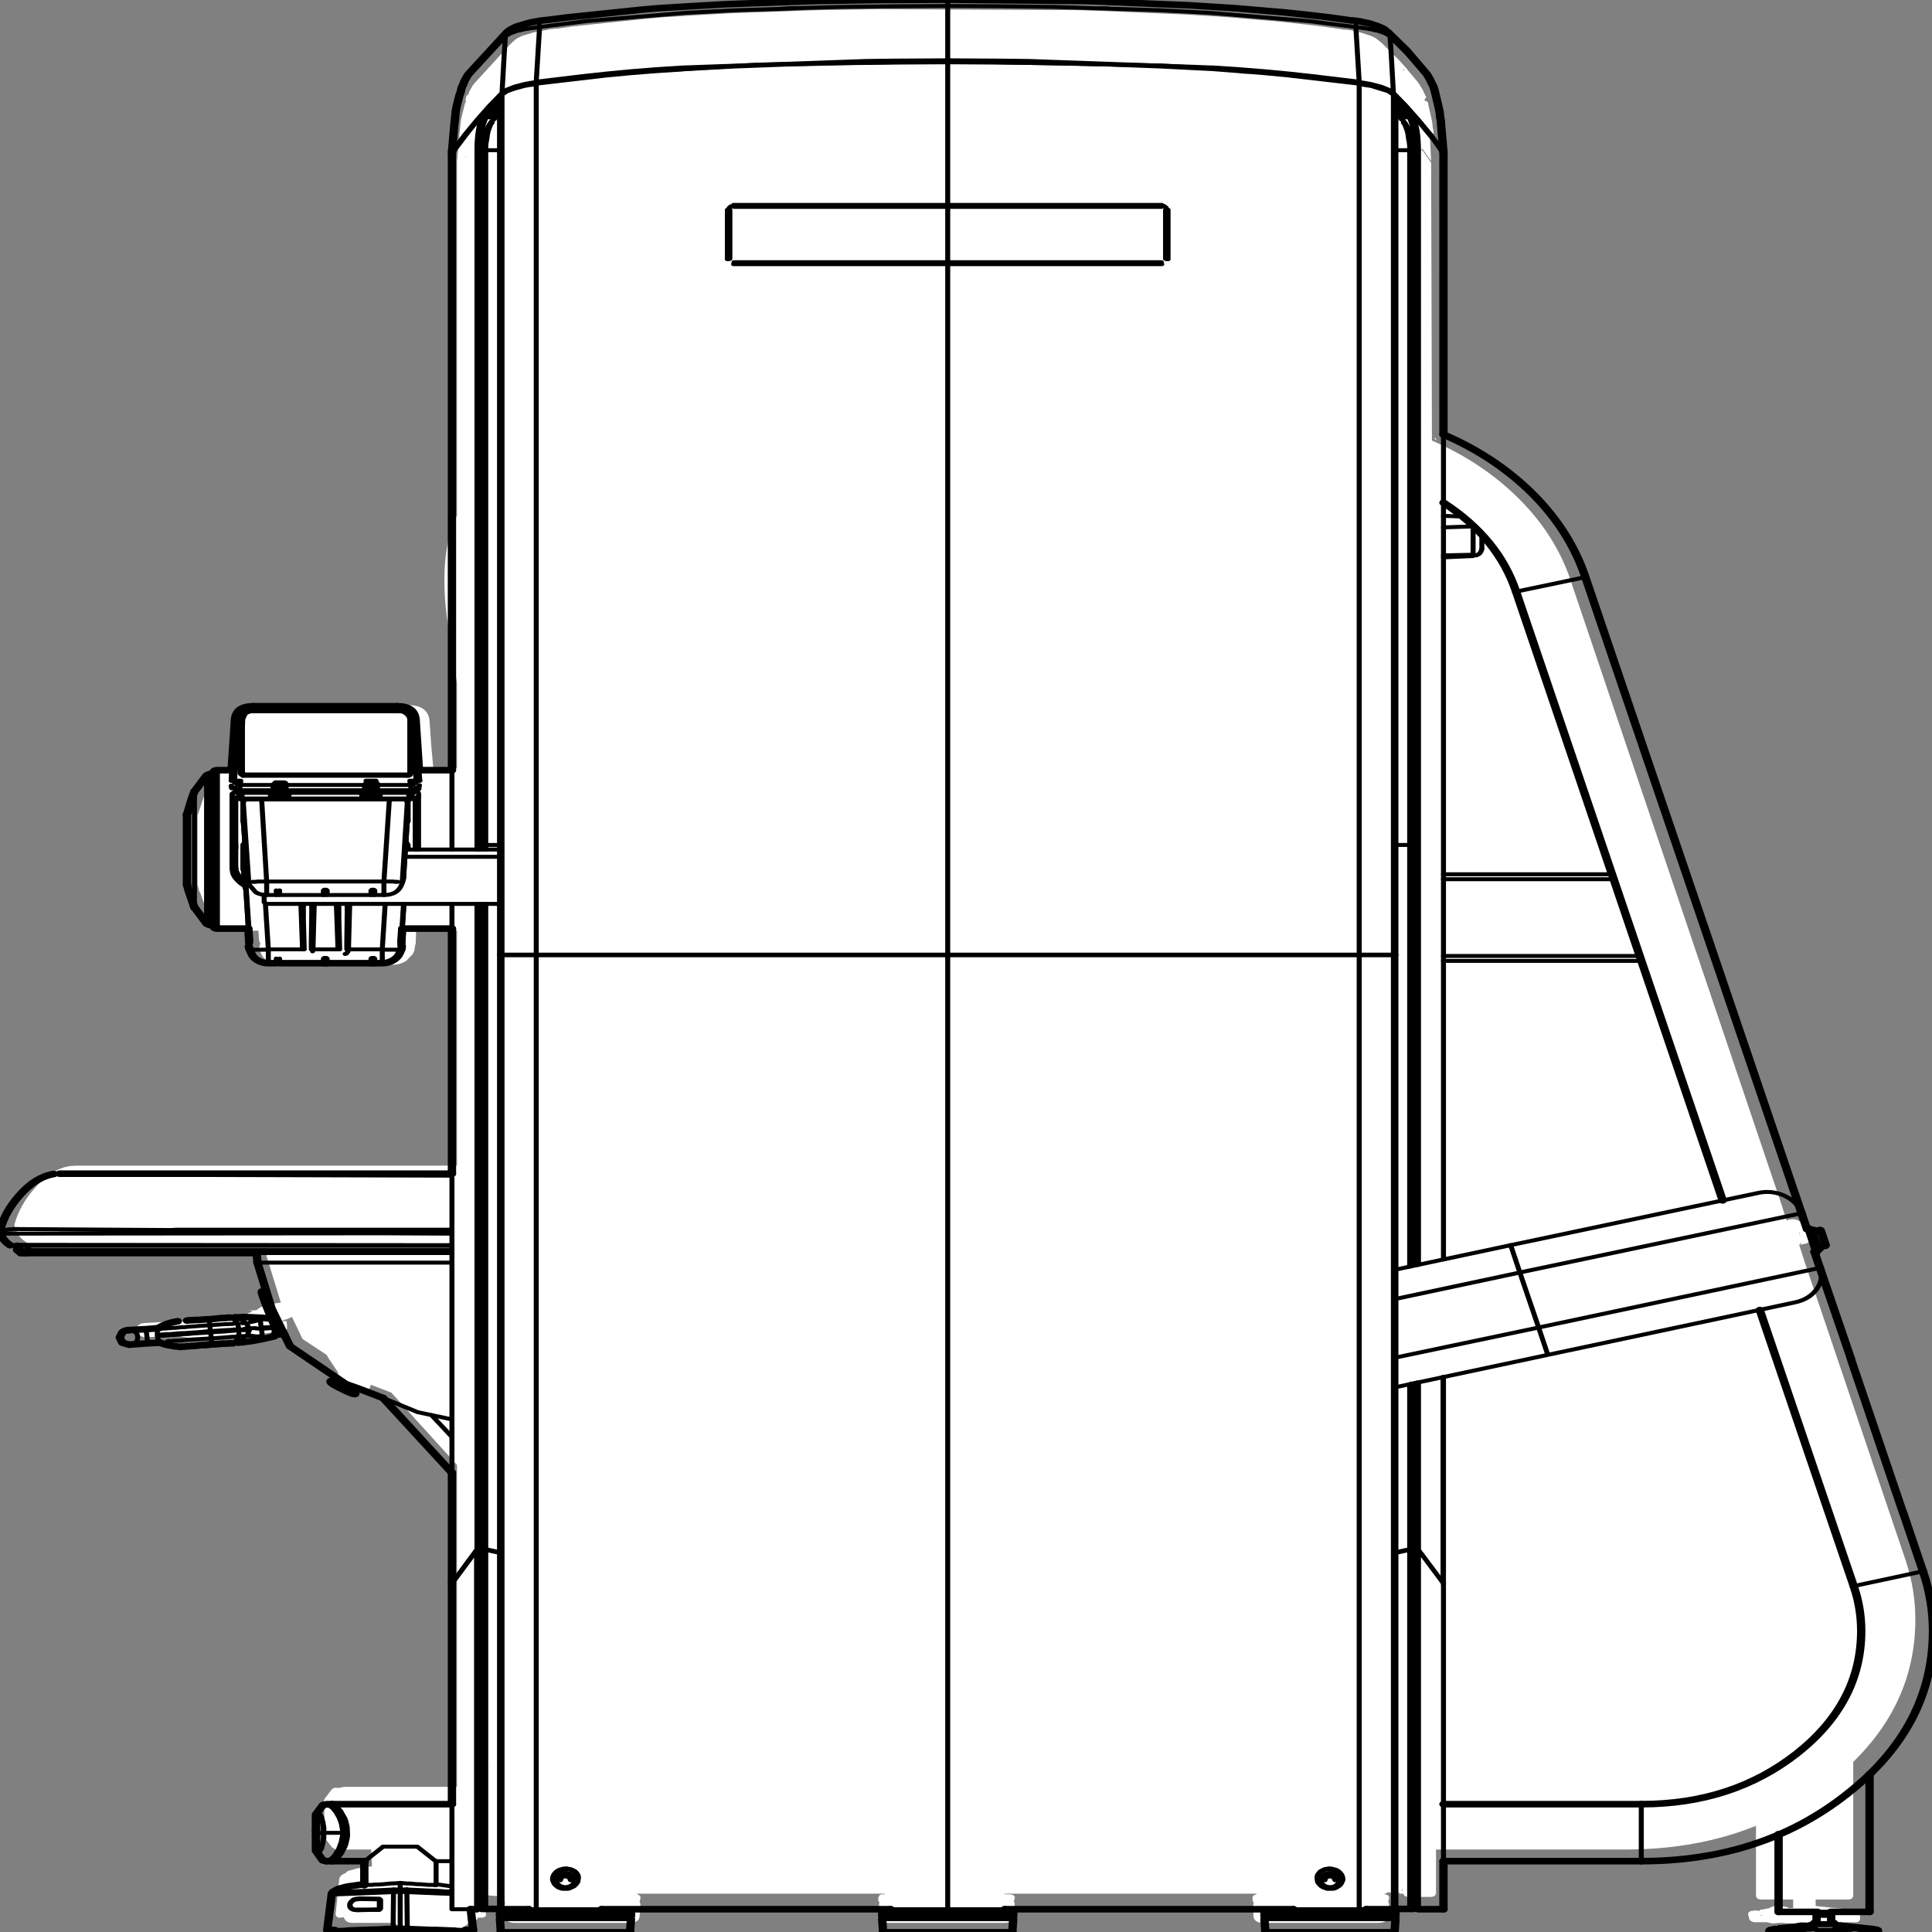 <svg xmlns:xlink="http://www.w3.org/1999/xlink" xmlns="http://www.w3.org/2000/svg" preserveAspectRatio="none" viewBox="0 0 100 100"><rect x="0" y="0" width="100" height="100" fill="#808080" stroke="none"/><defs><g id="sprite0" transform="translate(-3.3 -2.9)"><use height="297.35" transform="translate(3.3 2.9)" width="232.6" xlink:href="#shape0"/></g><g id="shape0"><path d="M220.15 187.55v-.1.1m-42.9-118.2l-.25-.45.25.15v.3m-.15-42.8l.05-.15v.05l-.05.1m-1.4-10.15l-.1-.1.05.1h.05m-1.95-4.2l.05.1 1.3 1.95-.1-.1.1.15.1.15.4.85.05.1.15.45v-.05l.1.3.05.1.05.1.05.15-.25.5.15.05.2.15.05.05v-.15.1l.1.25v.2l.4 2.2.1.65v.05l.05.65.1.55v.25l-.1.25-.35.25.15 3.85-1.1-1.95-.05.25q.2.3.1.05l1.05 1.9.1 42.8q6.3 3.45 10.75 9.1 4.35 5.5 6.2 12.35l.15.05.1.1v.15l-.15.1 25.85 96.3v.05l.5 1.95.1-.05q.25-.15.65-.15.55 0 .85.35l.2-.05q.15 0 .25.15l.15.25.65 2.4-.05.35-.3.25-.65.2h-.25l.2-.15-.05-.15-.25.45.05-.05.6 2.35.1.4 12.3 45.75q1.2 4.5 1.2 9.15 0 12.6-7.6 21.95v20.7l-.15.35-.35.15h-4.1v1h.05l2.6.35h.1l.4.05.25.05.25.05h.05l.8.2h.4q.2 0 .35.15l.15.35v.1l.05.65-.1.35-.3.2H226.95l-.25-.05h-.05l-.1.05-2.85.35-4.45-.25-.85.1-.65-.2h-1.6l-.35-.15-.1-.15-.1-.1-.05-.2v-.1l-.1-.4v-.35l.25-.25.25-.05.2-.05H216.6l.2.1v-.05q.1-.2.3-.2l.9-.2q.3-.25.85-.4l1.15.15.35.15.1.1.5-.05V294.1h-4.05l-.35-.15-.15-.35v-10.85q-7.2 3.65-15.95 3.65h-23.2v6.8l-.15.35-.35.15h-3l-.35-.15-.15-.35h-.35l-.15-.05-.05-.15h-1.45l-.05.15-.15.05h-.1v.1h.05l.3.1.05.05.05.05.1.15v.3l-.1.45v.05l.1.35-.1 1.75q0 1.15-1.25 1.15h-14q-1.25 0-1.25-1.2v-1.8l.05-.1-.15-.35v-.45q0-.2.15-.35l.3-.15.05-.1H124.4v.05l.2.05.1-.1v.1h.5l.3.1.15.2.05.1v.2l-.1.45v.05l.1.35-.1 1.8q0 1.15-1.25 1.15h-14q-1.25 0-1.25-1.2v-1.8l.05-.1-.15-.35v-.45l.15-.35q.15-.15.35-.15h.25v-.1H79.5v.1l.2.1.2.25v.3l-.1.45v.05l.1.35-.1 1.75q0 1.15-1.25 1.15h-14q-1.25 0-1.25-1.2v-1.8l.05-.1-.15-.35v-.45l.05-.15-1.7-.15-.2-.05-.1.1-.35.15h-.15l.2 2.25.05.45-.05.3-.2.15-.3.05H60q-.2.75-1.05.8-3.85 3.65-6.95 2.05-1-.55-1.85-1.65l-.25-.4h-5.15q-.9.05-1.15-.85h-.2l-.15.05h-.3l-.25-.2-.1-.3v-.1l.45-5.4v-.05l.15-.35.3-.3.3-.15.05-.1.2-.2.1-.05.1-.05.6-.2.1-.05.3-.1h.05l.3-.05.05-.05 1.4-.2-.1-2.6H42.9l-.45-.1-.3-.25-.8-1.3-.15-.35v-5.65l.1-.25.85-1.4.25-.2h.75l.05-.05.2-.05.2-.05h13.85v-49.6L49.4 216l-2.5-1.2-.1.45q-.1.3-.5.25-.35.05-1.5-.65l-1.5-1.05-.4-.5v-.4l-1.1-2.05-.3-.65-2.95-2.45-.7-1.85-.6-1.55-.5.3-.65.25h.1l-1.05.3 1.05-.2h.4v.25l.05.15v.85l-.55.15-1.05.3-1.9.35-.15.1-2.4.3-1.4-.15v.15l-.15.05H28.65l-.15.05h-.3l-.45.05-2.25.2-2.5-.6-.2-.1v.15l-3.5.25h-.05l-.8-.3q-.3-.35-.3-.8 0-.45.3-.75.25-.3.7-.35l3.6-.25v.05h.4l.15-.05h.4l.25-.05H24q1.35-.45 4.25-.75l3.35-.15q.25-.4.85-.55l-.4-.2h.5l.4-.05q.5-.7 2.35-1.05l.6-.1-1.7-6.95-.05-.1-.05-1H6.75l-.45-.05-.55-.15q-.35-.2-.35-.55l-.6-.45-.1-.1q-.9-.7-1.2-1.8l-.15-.25-.05-.45v-.2q.65-2.95 2.4-5.45 2.05-3.1 4.45-3.55h.15l.6-.05h46.55v-36.2h-5l-.05 2-.05.2-.05.25V147.45l-.05.2v.25l-.15.35-.05.15.15-.15-1 1.3q-.75.55-1.6.55H37.3l-.2-.05-.2.05h-.95q-.85 0-1.6-.55-.65-.45-.9-1.25l-.05-.15-.05-.3-.1-.2v-.25l.1-.45.05-.15-.15-.3-.1-1.65h-3.3q-.75 0-.9-.55h-.05q-.55 0-.8-.45h.05l-1.4-2.4h-.05l-.05-.15v-.1l-.65-2.3h-.05l-.05-.1v-.1l-.2-.95v-10.7l.05-.1.9-3.4v-.1l.1-.25 1.35-2.25q.1-.55.8-.55.2-.6.95-.6h1.25l.45-7.1q0-1.3.7-1.9.65-.6 1.9-.5h.05l17.2-.2q2.6 0 2.7 2.6l.2 3.6.25 3.5h2.9v-13.1q-1.15-8.7-1.4-11.95-.6-8.8 1.4-13.85V26.4l.3-4.25.05-.55.05-.65.05-.65v-.05l.1-.65.35-1.8.1-.45.1-.2-.05-.2q0-.7.35-.95l.1-.4.05-.1.4-.9.15-.2.05-.1L64 8.25l.15-.15.1-.15.25-.25.05-.1.35-.25.05-.05.5-.3 1.45-.55h.1l.4-.15h.1l1.15-.25.05-.05.8-.1h.2l1.95-.35 9.1-1.2h.05l1.8-.2 3.85-.3 2.1-.15 2.05-.15 2.1-.1 6.6-.3 2.35-.1 2.4-.05 2.4-.05 2.5-.05 24.7.15 2.2.1 10.4.55 1.95.15 1.85.15 1.85.15 1.85.2 1.85.2 1.9.2 1.95.25 1.75.25h.05l2 .3 2.2.4.55.1h.2l.65.1.55.15.05.05.55.15h.05l.95.4h.05l.4.2.4.25.1.1.2.2.4.4.1.1 2.15 2.7.85 1.2.1.15m-.1-.1v.05-.05m-.4.25l.15-.1-.25-.05.1.15m48.4 179l.25.8-.2-.8h-.05M58.55 25.4v.05l-.05.35.05-.1v-.3m-6.7 85.95h-.05.05m-7.4 35.9l.05.25v-.25h-.05m-14.8-25.6v-.2l-.1.05v.3l.1-.15m3.6 9.6v-.1l-.15.1h.15m15.3 17.85h.15v-.15l-.15.05v.1m-22.1-10.45l-.05-.1-.1.15.15-.05m7 67.35l.05-.15-.05.05v.1m12 84.2l-.1.05-.05.05.15-.1m-.7-.7l.05-.05-.15.1.1-.05m-.6-4.4l.1-.1-.05.05-.05.05m11.9.8H56l.05.05v-.05m5.45-12.25v.25h.05l-.05-.25m155.4 22.85l-.05.1h.5l-.4-.05-.05-.05m-43.8-3.7h.05v-.4l-.05.15v.25" fill="#fff" fill-rule="evenodd" class="fill" transform="translate(-3.3 -2.9)"/></g><g id="sprite1" transform="translate(116.3 147.4)"><use height="294.85" transform="translate(-116.3 -147.4)" width="232.6" xlink:href="#shape1"/></g><g id="shape1"><path d="M101.6 43.15l.3-.05M100.95 39.65l-.25.05M-115.8 39.95v.25" fill="none" stroke="#000" stroke-linecap="round" stroke-linejoin="round" class="line" transform="translate(116.3 147.4)"/><path d="M.7 187.8l.15.4.25.5.35.45.4.4M54.65 274.4v15.95" fill="none" stroke="#000" stroke-linecap="round" stroke-linejoin="round" stroke-width=".6" class="line"/><path d="M-61.65 93.55V127M-89.75-29.95q-.5 0-.5.5M-90.25-6.4q0 .5.5.5M-61.65-29.95h-3.95M-88.05-29.95h-1.7M-89.75-5.9h3.7M-67.6-5.9h5.95M-93.1 57.5l.25-.05h.3l.7-.1.45-.05.5-.05.5-.05M-87.3 56.95l.25-.05h.3l.45-.1.45-.05.45-.1.85-.2M-90.4 57.2h.45l.8-.1h.5l.3-.05h.45" fill="none" stroke="#000" stroke-linecap="round" stroke-linejoin="round" class="line" transform="translate(116.3 147.4)"/><path d="M-91.2 57.3l.5-.05.3-.05M-84.35 56.4l.85-.25.55-.15M-90.25-29.2l-.2-.2M-90.45-6.45l.2-.15M-90.45-29.4l-.25.05M-90.7-6.45h.25M-91.05-6.65l.35.2M-90.7-29.35l-.35.2M-91.05-29.15l-1.4 2.35M-92.45-9.05l1.4 2.4M-93.4-12.6l.2.95.7 2.6M-92.5-26.75l-.3 1.05-.6 2.5M96.85 145.95l-.55.15M101.45 145.35l-.45.05M108.55 145.95l-4.5-.6" fill="none" stroke="#000" stroke-linecap="round" stroke-linejoin="round" class="line" transform="translate(116.3 147.4)"/><path d="M213.65 293.55l-.2.7" fill="none" stroke="#000" stroke-linecap="round" stroke-linejoin="round" stroke-width=".6" class="line"/><path d="M96.2 146.2v.65" fill="none" stroke="#000" stroke-linecap="round" stroke-linejoin="round" class="line" transform="translate(116.3 147.4)"/><path d="M225.45 294.2l-.05-.6" fill="none" stroke="#000" stroke-linecap="round" stroke-linejoin="round" stroke-width=".6" class="line"/><path d="M103.6 145.05v-1.1M101.85 143.95v1.1M100.05 145.45l-.3.05M109.25 146.85l-.05-.7" fill="none" stroke="#000" stroke-linecap="round" stroke-linejoin="round" class="line" transform="translate(116.3 147.4)"/><path d="M173.45 85.15l3.55-.2M177.4 84.85l.35-.25.2-.35.1-.4M173.45 283.05v-42.1" fill="none" stroke="#000" stroke-linecap="round" stroke-linejoin="round" stroke-width=".6" class="line"/><path d="M57.15 142.95v-7.3M102.1 42.45l.8-.2M102.25 39.85l-.75.25M-90.95 53.4l-1.05.1h-.45l-.35.05h-.3l-.3.05" fill="none" stroke="#000" stroke-linecap="round" stroke-linejoin="round" class="line" transform="translate(116.3 147.4)"/><path d="M27.75 200.6h-.25l-.4.05-.55.05-.85.05" fill="none" stroke="#000" stroke-linecap="round" stroke-linejoin="round" stroke-width=".6" class="line"/><path d="M-84.85 53.15l-1.8-.1-.4.05h-.6M-88.2 53.15h-.35l-.2.05h-.3l-.5.05-.7.1-.5.05M-83.15 53.3l-.6-.05-.9-.1" fill="none" stroke="#000" stroke-linecap="round" stroke-linejoin="round" class="line" transform="translate(116.3 147.4)"/><path d="M173.4 23.8l-1.1-2-.85-1.3-1.55-2.4-.25-.3M173.45 240.95v-31.4" fill="none" stroke="#000" stroke-linecap="round" stroke-linejoin="round" stroke-width=".6" class="line"/><path d="M57.15-80.9v-42.9" fill="none" stroke="#000" stroke-linecap="round" stroke-linejoin="round" class="line" transform="translate(116.3 147.4)"/><path d="M173.45 191.7V66.5M167.75 290.35v-144.8" fill="none" stroke="#000" stroke-linecap="round" stroke-linejoin="round" stroke-width=".6" class="line"/><path d="M-113.75 42.25v.65M-113.75 42.9l.45.45M101.8 42.8l.4-.1M46.1-143.75l-.3-.05-2.25-.4-2-.3-1.8-.25-1.9-.25-1.9-.2-1.85-.2-1.85-.2-1.85-.15-1.85-.15-1.95-.15-10.35-.55-2.25-.1-16.25-.2M-2.25-146.9l-8.4.05-2.5.05-2.4.05-2.4.05-2.35.1-6.6.3-2.1.1-2.05.15-2.05.15-3.85.3-1.85.2-9.1 1.2-2.15.35-.75.1M-50.85-143.75l-1.15.25-.5.15-1.45.55-.4.25-.35.25-.25.25M50.5-141.95l-.25-.25-.25-.25-.4-.25-.4-.2-.95-.4-.55-.15-.55-.15-.55-.1-.35-.05M-55.05-141.95l-4.5 6.2M55.05-135.75l-1.45-2.15-.8-1.2-2.3-2.85M-59.55-135.75l-.2.3-.4.9-.15.5-.2.55-.1.6-.15.5-.35 1.8-.1.65-.05.7-.05.65-.05.5M56.85-128.1v-.3l-.1-.7-.05-.65-.1-.65-.45-2.4-.1-.5-.15-.55-.2-.45-.15-.45-.4-.85M-61.35-128.1l-.3 4.35M57.15-123.75l-.3-4.35M108.2 143.35v-20.9M97.3 131.55v11.8M-100.3 57.25l2.2-.2M-98.3 54.9l-2.15.15M-98.1 57.05l1.5-.1M-82.9 55.75l1.15-.1M-96.8 54.75l-1.5.15" fill="none" stroke="#000" stroke-linecap="round" stroke-linejoin="round" class="line" transform="translate(116.3 147.4)"/><path d="M58.45 17.8l-1.15 1.7-.8 1.25-1.55 2.6-.25.45M54.65 117.45v12.05" fill="none" stroke="#000" stroke-linecap="round" stroke-linejoin="round" stroke-width=".6" class="line"/><path d="M-61.65-123.75v93.8M-61.65 76.65v16.9" fill="none" stroke="#000" stroke-linecap="round" stroke-linejoin="round" class="line" transform="translate(116.3 147.4)"/><path d="M54.65 178.7v45.35" fill="none" stroke="#000" stroke-linecap="round" stroke-linejoin="round" stroke-width=".6" class="line"/><path d="M-61.65-5.9v37.2" fill="none" stroke="#000" stroke-linecap="round" stroke-linejoin="round" class="line" transform="translate(116.3 147.4)"/><path d="M54.65 137.75v3.75M28.25 117.45l-.05 1.6" fill="none" stroke="#000" stroke-linecap="round" stroke-linejoin="round" stroke-width=".6" class="line"/><path d="M-87.65-37.55l-.4 7.6M-65.6-29.95l-.4-7.6" fill="none" stroke="#000" stroke-linecap="round" stroke-linejoin="round" class="line" transform="translate(116.3 147.4)"/><path d="M50.8 119.05l-.1-1.6M50.1 120.8l.05-.45M50.7 120.3v-.3l.05-.25M28.8 120.35l.05.45M28.2 119.9l.05.3M45.35 120.6h-.8M34.4 120.6h-.75M43.8 120.5h-8.65M32.9 120.5h-3.35M49.45 120.5H46.1M44.45 120.7l-.15.6M45.6 121.3l-.15-.6M34.7 121.3l-.2-.6M33.5 120.7l-.15.6M49.65 121.25l-.1-.6M29.4 120.65l-.1.6M28.3 121.25v11.15M50.65 129.5v-8.25M30.4 134.9l.75 1.1q.6.4 1.3.4M46.5 136.4q1.6 0 2.1-1.5M45.35 136.4h1.15M39.7 136.4h5.25M34 136.4h5.3M32.45 136.4h1.15M48.6 134.9l.15-.5M30.25 134.4l.15.5M48.75 134.4l.1-.55M48.85 133.85l.45-8.6M30.15 133.85l.1.55M29.65 125.25l.5 8.6" fill="none" stroke="#000" stroke-linecap="round" stroke-linejoin="round" stroke-width=".6" class="line"/><path d="M-70.95-.65h.95M-76.6-.65h5.25M-82.3-.65h5.3M-83.65-.65h.95M-70-.65q.7 0 1.3-.45.55-.4.8-1.1M-85.7-2.2q.2.7.75 1.1.6.45 1.3.45M-85.9-2.8l.2.6M-67.9-2.2l.2-.6" fill="none" stroke="#000" stroke-linecap="round" stroke-linejoin="round" class="line" transform="translate(116.3 147.4)"/><path d="M48.7 141.5l.2-3.75M29.9 134.8l.35 6.55M29.7 132.5l.1 2.5M28.3 132.45l.05.35.05.35.15.4.2.35.25.35.3.35.35.3M29.8 135l.05.3.1.3M54.65 218.65l-2.45-3.3" fill="none" stroke="#000" stroke-linecap="round" stroke-linejoin="round" stroke-width=".6" class="line"/><path d="M-69.9 65.35l8.25 11.35" fill="none" stroke="#000" stroke-linecap="round" stroke-linejoin="round" class="line" transform="translate(116.3 147.4)"/><path d="M62.25 13.85l-.6.25-.35.2-.3.2-.25.25M167.4 14.8l-.25-.2-.3-.25-.3-.2-.4-.15-.35-.15M60.6 14.95l-.2.25M167.65 15.1l-.2-.25M60.35 15.3v130.15M167.75 145.45V15.3" fill="none" stroke="#000" stroke-linecap="round" stroke-linejoin="round" stroke-width=".6" class="line"/><path d="M101.8 42.8l.1.3" fill="none" stroke="#000" stroke-linecap="round" stroke-linejoin="round" class="line" transform="translate(116.3 147.4)"/><path d="M217.35 187.35l.75 2.85" fill="none" stroke="#000" stroke-linecap="round" stroke-linejoin="round" stroke-width=".6" class="line"/><path d="M100.95 39.65l.1.3" fill="none" stroke="#000" stroke-linecap="round" stroke-linejoin="round" class="line" transform="translate(116.3 147.4)"/><path d="M54.65 189.65H2.7" fill="none" stroke="#000" stroke-linecap="round" stroke-linejoin="round" stroke-width=".6" class="line"/><path d="M-109.35 31.35q-2.2.45-4.15 3.3-1.7 2.45-2.25 5.1M-115.75 40.4q.35 1.1 1.15 1.75M-108.65 31.3h47M-55.95 142.9h-2.1M-59.45 142.95h.75" fill="none" stroke="#000" stroke-linecap="round" stroke-linejoin="round" class="line" transform="translate(116.3 147.4)"/><path d="M54.7 290.35h2.15M57.6 235.8v54.55M54.7 240.8l2.9-5M26.05 118.2v11.3" fill="none" stroke="#000" stroke-linecap="round" stroke-linejoin="round" stroke-width=".6" class="line"/><path d="M-90.25-29.45v.25" fill="none" stroke="#000" stroke-linecap="round" stroke-linejoin="round" class="line" transform="translate(116.3 147.4)"/><path d="M26.05 129.6v11.2M58.75 18.35h1.1M59.75 18.6l-.2.2-.1.1-.05.1-.05.05-.15.25-.25.55-.15.6-.05.35-.1.35-.05.7-.1.75v.75M58 23.35h.5M58.75 18.35q-.75 2-.75 5" fill="none" stroke="#000" stroke-linecap="round" stroke-linejoin="round" stroke-width=".6" class="line"/><path d="M58.7 23.35v-.65l.05-.55.1-.65.05-.55.1-.55.3-1 .15-.2M59.85 18.25h-1.1M59 17.9h-.4M59.5 17.95l-.5.1M59.9 17.9l-.4.05M60.35 17.6l-.4.15M58 23.35h-.25M57.7 23.35V128.6M58.5 17.95q-.8 2-.8 5.4M58 128.8V23.35M58.5 23.35V128.8M58.7 128.8V23.35M25.75 202.8l-1.4.1-.65.05-.75.1h-.35l-1.35.15h-.45l-.15.05h-.45l-.15.05h-.4M19.75 203.2h.5l.1-.05h.5l.15-.05h.3l1.35-.15H23l.7-.05.65-.1 1.35-.1M20.55 204.15l.25-.05h.3l.3-.05h.35l.65-.05.7-.1 1.35-.1 1.35-.1M19.5 204.25l-.15-.9M25.75 202.8l.05.9M25.9 204.55l-.1-.85" fill="none" stroke="#000" stroke-linecap="round" stroke-linejoin="round" stroke-width=".6" class="line"/><path d="M-94.1 57.55h.45l.25-.05M-94.15 57.6q-1.8-.2-2.65-.75" fill="none" stroke="#000" stroke-linecap="round" stroke-linejoin="round" class="line" transform="translate(116.3 147.4)"/><path d="M28.55 202.55h-.25l-.85.1-1.3.1M25.7 202.7l2.55-.2M29.15 203.4h-.35l-.1.05h-.35l-.85.1-1.7.15M29.1 202.5l.05.9M28.6 204.3l.25-.35.2-.35M29.35 203.35h.4l.35-.05M30.05 202.45h-.55M30.1 203.3l.3-.9M29.6 202.35h.4M29.7 203.8l-.05.05-.05.05v.05h-.05l-.1.1M30.1 203.3h.5l.6.1h.35l.35.05M31.25 202.2h.25M31.85 202.35v.3l.05.25v.25M33.3 202.15h-.4l-1.1.1M31.8 202.15l1.1-.1h.4M33.4 202.1v.8" fill="none" stroke="#000" stroke-linecap="round" stroke-linejoin="round" stroke-width=".6" class="line"/><path d="M112.1 82.35l.15.5M105.95 59.3l.1.45M106.05 59.75l6.05 22.6" fill="none" stroke="#000" stroke-linecap="round" stroke-linejoin="round" class="line" transform="translate(116.3 147.4)"/><path d="M32.15 137.5l.25.25M60.35 137.75H32.4M32.15 137.45v-1.05M49.05 129.5h11.3M169.6 235.8v54.35M169.4 290.15V235.8M167.75 290.15h1.65M169.6 290.15h.45M170.35 290.15h-.3M170.05 290.15V235.8M170.35 235.9l-.3-.1M169.6 235.8h.45M167.75 236.25l1.65-.45M170.4 236v54.15M29.55 117.85l.25.25M29.55 109.75v8.1M30.8 108.5q-.5 0-.9.35l-.35.9M48.4 108.5H30.8M49.6 117.85v-8.1M49.4 118.1q.2 0 .2-.25M29.8 118.1h19.6M26.05 133.75v-15.3M26.05 140.6v-6.8" fill="none" stroke="#000" stroke-linecap="round" stroke-linejoin="round" stroke-width=".6" class="line"/><path d="M105.55 146.95H102" fill="none" stroke="#000" stroke-linecap="round" stroke-linejoin="round" class="line" transform="translate(116.3 147.4)"/><path d="M218.3 294.25h3.6M221.9 293.6h-3.25M221.9 294.25v-.65M218.65 293.6l-.35.65M218.05 294.2l.35-.7M218.65 293.5h3.2M218.1 293.45l-.25-.05h-.3l-.1.05H217l-.15.05h-.1l-.25.05M216.9 294.25h.7M216.5 293.55v.7M216.4 293.45l.3-.05h.15l.15-.05h1.15" fill="none" stroke="#000" stroke-linecap="round" stroke-linejoin="round" stroke-width=".6" class="line"/><path d="M100.45 145.45l-3.05.4M109 146.05l-.3-.05" fill="none" stroke="#000" stroke-linecap="round" stroke-linejoin="round" class="line" transform="translate(116.3 147.4)"/><path d="M223.8 293.5h1.55M222.1 293.35h.95l.6.1M213.75 293.5h2.5M212.85 293.45l.3-.05h.15l.1-.05h.5" fill="none" stroke="#000" stroke-linecap="round" stroke-linejoin="round" stroke-width=".6" class="line"/><path d="M100.85 146.95h-.25" fill="none" stroke="#000" stroke-linecap="round" stroke-linejoin="round" class="line" transform="translate(116.3 147.4)"/><path d="M216.2 294.25l.05-.3v-.35M213.5 294.25h2.7" fill="none" stroke="#000" stroke-linecap="round" stroke-linejoin="round" stroke-width=".6" class="line"/><path d="M99.95 146.95h-2.7" fill="none" stroke="#000" stroke-linecap="round" stroke-linejoin="round" class="line" transform="translate(116.3 147.4)"/><path d="M216.25 293.6h-2.55M213.7 293.6l-.2.65M222.05 293.55v.7M223.65 293.5h-.3l-.25-.05-.3-.05h-.25l-.1.05h-.1M223.4 294.2l.25-.7M222.6 294.25h.35l.2-.05h.25" fill="none" stroke="#000" stroke-linecap="round" stroke-linejoin="round" stroke-width=".6" class="line"/><path d="M107.15 146.95h-1.5" fill="none" stroke="#000" stroke-linecap="round" stroke-linejoin="round" class="line" transform="translate(116.3 147.4)"/><path d="M223.9 293.6l-.25.65M223.65 294.25h1.8" fill="none" stroke="#000" stroke-linecap="round" stroke-linejoin="round" stroke-width=".6" class="line"/><path d="M109.05 146.95h-1.75" fill="none" stroke="#000" stroke-linecap="round" stroke-linejoin="round" class="line" transform="translate(116.3 147.4)"/><path d="M225.4 293.6h-1.5M225.45 294.25v-.3l-.05-.35M212.85 293.55v.7" fill="none" stroke="#000" stroke-linecap="round" stroke-linejoin="round" stroke-width=".6" class="line"/><path d="M97.3 146.95h-.65" fill="none" stroke="#000" stroke-linecap="round" stroke-linejoin="round" class="line" transform="translate(116.3 147.4)"/><path d="M212.65 294.25v-.3l.05-.35M225.4 294.35h-.3" fill="none" stroke="#000" stroke-linecap="round" stroke-linejoin="round" stroke-width=".6" class="line"/><path d="M103.6 145.05h.35" fill="none" stroke="#000" stroke-linecap="round" stroke-linejoin="round" class="line" transform="translate(116.3 147.4)"/><path d="M218.15 292.45h1.75" fill="none" stroke="#000" stroke-linecap="round" stroke-linejoin="round" stroke-width=".6" class="line"/><path d="M101.55 145.05h.3" fill="none" stroke="#000" stroke-linecap="round" stroke-linejoin="round" class="line" transform="translate(116.3 147.4)"/><path d="M218.25 291.35h1.6M219.85 291.3h-1.6M219.85 290.75h-1.6M219.85 291.15h-1.6M219.75 291.25h-1.4M219.85 291.05h-1.6M219.85 290.85h-1.6M219.7 290.95h-1.35M119.8 290.35v.4" fill="none" stroke="#000" stroke-linecap="round" stroke-linejoin="round" stroke-width=".6" class="line"/><path d="M4.6 142.95v.4M-9.1 142.95v.4" fill="none" stroke="#000" stroke-linecap="round" stroke-linejoin="round" class="line" transform="translate(116.3 147.4)"/><path d="M108.3 290.35v.4M177 84.75v-4.3M178.05 81.7v2.15M167.75 236.15l1.65-.45M170.05 235.65h-.45M170.35 235.75l-.3-.1M170.05 128.8l.3-.05M169.6 128.8h.45M167.75 128.8h1.65M170.4 128.75v63.8M170.4 210.35v25.45" fill="none" stroke="#000" stroke-linecap="round" stroke-linejoin="round" stroke-width=".6" class="line"/><path d="M51.45 142.9h2.1M57.15 142.95h-3" fill="none" stroke="#000" stroke-linecap="round" stroke-linejoin="round" class="line" transform="translate(116.3 147.4)"/><path d="M170.45 235.8v54.55M173.4 240.8l-2.95-5" fill="none" stroke="#000" stroke-linecap="round" stroke-linejoin="round" stroke-width=".6" class="line"/><path d="M102.35 39.9l.6 2.25" fill="none" stroke="#000" stroke-linecap="round" stroke-linejoin="round" class="line" transform="translate(116.3 147.4)"/><path d="M58.5 128.8H58M58 235.65h.5M58 235.65l-.25.1M60.35 236.15l-1.65-.45M57.75 128.75l.25.05M60.35 128.8H58.7M57.7 128.75v.75M173.45 146.4h23.7M173.45 133.25h20.2M19.45 203.15h.3l.1-.05h.35l.2-.05h.55l.3-.05h.2l.15-.05.7-.05h.3l1.05-.1.7-.05.75-.1.6-.05M25.7 202.7l-1.35.1-.65.1-.7.05h-.35l-1.35.15H21l-.15.05h-.35l-.2.05h-.45M19.45 202.25h.4l.15-.05h.4l.25-.05h.25l.35-.05h.3l.7-.1h.35l.3-.05 2.75-.25M25.7 202.6l-.05-.9M19.35 203.15v-.9M25.55 200.85l.1.85" fill="none" stroke="#000" stroke-linecap="round" stroke-linejoin="round" stroke-width=".6" class="line"/><path d="M-94.5 53.7q-1.5.3-2.45 1.15" fill="none" stroke="#000" stroke-linecap="round" stroke-linejoin="round" class="line" transform="translate(116.3 147.4)"/><path d="M25.7 202.6l1.75-.15.85-.05.2-.05h.25M28.8 202.45h-.35l-.2.05-2.55.2M29 201.45h-.5l-.1.05-1.05.05-1.7.15M29.1 202.3l-.1-.85" fill="none" stroke="#000" stroke-linecap="round" stroke-linejoin="round" stroke-width=".6" class="line"/><path d="M28.3 200.65l.3.25.4.55M29.55 201.4l.4-.05M30.35 202.1l-.4-.75M29.8 202.25l.25-.05M30 202.35h-.55M29.95 201.35l-.25-.25-.45-.3-.5-.25M30.45 201.25l.05-.05h.15l.05-.05h.1l.1-.05h.1l.05-.05h.1l.1-.05.2-.05.25-.05M30.75 202.15h.35M31.7 200.9l.05.8M31.8 202.05l.75-.05h.35M33.3 202.05h-.4l-1.1.1M33.25 200.95v.25l.05.35.05.4M167.45 291.85h-7.6M152 291.4h7.85M159.85 291.75v-.25M159.85 291.85h-7.75M159.85 291.4h7.75" fill="none" stroke="#000" stroke-linecap="round" stroke-linejoin="round" stroke-width=".6" class="line"/><path d="M35.7 143.55v.45" fill="none" stroke="#000" stroke-linecap="round" stroke-linejoin="round" class="line" transform="translate(116.3 147.4)"/><path d="M167.7 290.95H152" fill="none" stroke="#000" stroke-linecap="round" stroke-linejoin="round" stroke-width=".6" class="line"/><path d="M51.4 143.55v.45M51.4 144.45l-.1 1.8" fill="none" stroke="#000" stroke-linecap="round" stroke-linejoin="round" class="line" transform="translate(116.3 147.4)"/><path d="M152.1 293.65h15.5" fill="none" stroke="#000" stroke-linecap="round" stroke-linejoin="round" stroke-width=".6" class="line"/><path d="M35.7 144.45l.1 1.8M47.9 143.35h3.25" fill="none" stroke="#000" stroke-linecap="round" stroke-linejoin="round" class="line" transform="translate(116.3 147.4)"/><path d="M155.45 290.75h8.75" fill="none" stroke="#000" stroke-linecap="round" stroke-linejoin="round" stroke-width=".6" class="line"/><path d="M35.9 143.35h3.25M51.4 143.55q0-.2-.25-.2M50.55 146.95q.75 0 .75-.7M50.55 146.95h-14M35.8 146.25q0 .7.75.7" fill="none" stroke="#000" stroke-linecap="round" stroke-linejoin="round" class="line" transform="translate(116.3 147.4)"/><path d="M170.4 23.35q0-3.45-.8-5.45M170.45 23.35q0-3.55-.75-5.45M168.4 17.9h1.2M168.4 17.9v-1.05M169.05 17.7h.5M114.05 40.4h25.6M139.65 40.4h-25.6M114.05 40.4h-25.6M88.45 40.4h25.6M87.95 32.4v7.45M114.05 31.95h-25.6M114.05 31.95v.6M114.05 39.6v.75M88.45 40.35h25.6M140.15 39.85V32.4M114.05 40.35h25.6M139.65 31.95h-25.6M88.45 31.85h25.6M114.05 31.85h25.6M139.65 31.85h-25.6M114.05 31.85h-25.6M114.05 32.55v7.05M140.2 32.4v7.45M87.9 39.85V32.4M140.2 39.85V32.4M87.9 32.4v7.45M114.05 145.55h49.3M163.35 145.55v144.8M114.05 290.35v-144.8M158.6 286.6l.2.25.2.15.4.2.15.05h.6l.25-.05.15-.1.1-.05.25-.2.2-.2.15-.3.05-.15.05-.15.05-.15v-.15l-.05-.35-.1-.3-.15-.25-.2-.25-.25-.2-.1-.05-.15-.05-.3-.1-.25-.05h-.15l-.15.05-.3.05-.1.05-.15.1-.25.15-.1.1-.25.4-.1.3v.35l.05.35v.1l.05.15.1.15.1.15zM120.9 290.35h-6.85" fill="none" stroke="#000" stroke-linecap="round" stroke-linejoin="round" stroke-width=".6" class="line"/><path d="M39.15 142.95H4.6" fill="none" stroke="#000" stroke-linecap="round" stroke-linejoin="round" class="line" transform="translate(116.3 147.4)"/><path d="M163.35 290.35h-7.9M64.75 145.55v144.8M114.05 145.55h-49.3M67.55 284.35l.4-.15.3-.05h.15l.15.05.25.05.15.05.15.1.25.15.1.1.1.15.15.25.1.3v.35l-.05.3v.15l-.1.15-.05.15-.3.4-.25.15-.25.15-.1.05-.15.05h-.6l-.25-.05-.15-.1-.15-.05-.4-.4-.15-.3-.05-.15-.05-.15-.05-.15v-.15l.05-.35.1-.3.15-.25.2-.25.25-.2.1-.05zM107.2 290.35h6.85" fill="none" stroke="#000" stroke-linecap="round" stroke-linejoin="round" stroke-width=".6" class="line"/><path d="M-43.7 142.95h34.6" fill="none" stroke="#000" stroke-linecap="round" stroke-linejoin="round" class="line" transform="translate(116.3 147.4)"/><path d="M64.75 290.35h7.85M67.1 285.05l-.05.1-.1.3-.05.3v.15l.05.15v.15l.3.5.1.1.2.15.15.05.1.05.25.05.25.05.25-.05h.15l.35-.2.2-.15.2-.2.1-.15.05-.1.05-.15.05-.15.05-.3-.1-.6-.15-.25-.2-.2-.35-.25-.1-.05-.25-.05h-.55l-.25.1-.1.05-.1.1-.25.15-.15.2-.1.15zM158.6 284.85l.2-.2.2-.15.15-.1.1-.05.25-.05h.55l.25.1.1.05.1.1.25.15.15.2.1.15.05.1.1.3.05.3v.15l-.05.15v.15l-.3.5-.1.1-.2.15-.15.05-.1.05-.25.05-.25.05-.25-.05h-.15l-.1-.05-.5-.3-.15-.2-.1-.15-.05-.1-.05-.15-.05-.15-.05-.3.05-.3.05-.3.15-.25z" fill="none" stroke="#000" stroke-linecap="round" stroke-linejoin="round" stroke-width=".6" class="line"/><path d="M159.65 284.85l-.1.05-.2.05-.2.15-.15.15-.1.15-.05.1-.05.1-.05.2v.2l.05.15v.1l.1.2.1.15.15.15.1.05.1.1.2.05.2.05h.3l.1-.05.2-.05.2-.15.2-.2.05-.1.1-.2.05-.2v-.25l-.05-.2-.05-.1-.05-.1-.1-.15-.15-.15-.1-.1-.1-.05-.2-.05-.2-.05h-.3zM67.55 285.1l.1-.1.1-.05.2-.05.2-.05h.3l.1.05.2.05.2.15.15.15.1.15.1.2.05.2v.2l-.05.15v.1l-.1.2-.1.15-.15.15-.1.05-.1.1-.2.05-.2.05h-.3l-.1-.05-.2-.05-.2-.15-.2-.2-.05-.1-.05-.1-.05-.1-.05-.2v-.25l.05-.2.05-.1.05-.1.1-.15.15-.15zM64.75 145.55h-4.1M60.65 290.35v-144.8" fill="none" stroke="#000" stroke-linecap="round" stroke-linejoin="round" stroke-width=".6" class="line"/><path d="M-52.45 142.95h-3.2" fill="none" stroke="#000" stroke-linecap="round" stroke-linejoin="round" class="line" transform="translate(116.3 147.4)"/><path d="M64.75 290.35h-.9M163.35 145.55h4.1M167.45 290.35v-144.8" fill="none" stroke="#000" stroke-linecap="round" stroke-linejoin="round" stroke-width=".6" class="line"/><path d="M47.9 142.95h3.25" fill="none" stroke="#000" stroke-linecap="round" stroke-linejoin="round" class="line" transform="translate(116.3 147.4)"/><path d="M163.35 290.35h.85M67.65 285.95l.05-.25.1-.15.2-.15.25-.05.25.05.3.3.05.25M160.45 285.95l-.05-.25-.3-.3-.25-.05-.25.05-.2.15-.1.15-.05.25M60.65 145.55h-.3M60.35 145.55v144.8" fill="none" stroke="#000" stroke-linecap="round" stroke-linejoin="round" stroke-width=".6" class="line"/><path d="M-55.65 142.95h-.3" fill="none" stroke="#000" stroke-linecap="round" stroke-linejoin="round" class="line" transform="translate(116.3 147.4)"/><path d="M167.45 145.55h.3" fill="none" stroke="#000" stroke-linecap="round" stroke-linejoin="round" stroke-width=".6" class="line"/><path d="M51.15 142.95h.3" fill="none" stroke="#000" stroke-linecap="round" stroke-linejoin="round" class="line" transform="translate(116.3 147.4)"/><path d="M40.55 287.7l2.85-.1.95-.05 3.3-.2M47.65 287.35v.4" fill="none" stroke="#000" stroke-linecap="round" stroke-linejoin="round" stroke-width=".6" class="line"/><path d="M-75.9 140.3l-.15.3" fill="none" stroke="#000" stroke-linecap="round" stroke-linejoin="round" class="line" transform="translate(116.3 147.4)"/><path d="M40.7 293.5l1.15-.05.2-.05.9-.05 1.05-.05 2.35-.1.35-.05h.9" fill="none" stroke="#000" stroke-linecap="round" stroke-linejoin="round" stroke-width=".6" class="line"/><path d="M-76.5 146.15l.3-.05h.5M-76.6 146.15l.55-5.5" fill="none" stroke="#000" stroke-linecap="round" stroke-linejoin="round" class="line" transform="translate(116.3 147.4)"/><path d="M47.6 293.15l.05-5.4M43.3 290.5l-.35-.05-.2-.05-.1-.1-.1-.05-.05-.1-.1-.2v-.4l.1-.25.1-.15.15-.15.05-.1.1-.05.15-.05.15-.05.4-.05M44.9 290.45l-1.6.05M45.95 290.45H44.9M46.1 288.9v1.35M43.6 288.7l2.35.05M48.45 287.7l-.8.05M48.45 287.7v5.4M47.6 293.15l.85-.05M47.65 287.35h.4" fill="none" stroke="#000" stroke-linecap="round" stroke-linejoin="round" stroke-width=".6" class="line"/><path d="M-72.45 139.2l-1.4.25-.3.05-.15.05-.2.05-.1.05-.6.2-.1.05-.25.15" fill="none" stroke="#000" stroke-linecap="round" stroke-linejoin="round" class="line" transform="translate(116.3 147.4)"/><path d="M48 286.4l-.8.05-.4.05-.35.05-.7.05h-.35l-.3.05h-.5l-.35.05M48.45 286.35l-.45.05M46.05 290.3v-1.4M44.95 290.4l1-.05M45.95 288.85l-2.3-.05M43.35 290.4h1.6M43.65 288.8l-.35.05h-.2l-.15.1-.15.1-.15.1-.2.4v.3l.05.1v.1l.2.2.15.1.15.05h.35M45.95 290.35v-1.5M3.8 190.3v-.65" fill="none" stroke="#000" stroke-linecap="round" stroke-linejoin="round" stroke-width=".6" class="line"/><path d="M-85.05 43.35h-27.4" fill="none" stroke="#000" stroke-linecap="round" stroke-linejoin="round" class="line" transform="translate(116.3 147.4)"/><path d="M54.65 190.75h-23.4M3.8 190.3l.05.45M3 190.3h.8M3 190.3l.45.45" fill="none" stroke="#000" stroke-linecap="round" stroke-linejoin="round" stroke-width=".6" class="line"/><path d="M-112.45 43.35h-.4" fill="none" stroke="#000" stroke-linecap="round" stroke-linejoin="round" class="line" transform="translate(116.3 147.4)"/><path d="M3 190.3v-.65" fill="none" stroke="#000" stroke-linecap="round" stroke-linejoin="round" stroke-width=".6" class="line"/><path d="M-112.85 43.35h-.45M39.15 142.95v.4M47.9 142.95v.4" fill="none" stroke="#000" stroke-linecap="round" stroke-linejoin="round" class="line" transform="translate(116.3 147.4)"/><path d="M182.6 193.7l2.25 8.35M184.85 202.05l1.1 4.15M185.95 206.2l-18.2 4.9M181.5 189.55l29.55-7.9M216.35 184.7q-.5-1.75-2.05-2.65-1.55-.9-3.25-.4M216.35 184.7l-33.75 9M181.5 189.55l1.1 4.15M184.85 202.05l33.7-9.05M215.5 198.25q1.75-.45 2.65-2 .9-1.55.4-3.25M215.5 198.25l-29.55 7.95" fill="none" stroke="#000" stroke-linecap="round" stroke-linejoin="round" stroke-width=".6" class="line"/><path d="M101.6 43.15l.65 2.45" fill="none" stroke="#000" stroke-linecap="round" stroke-linejoin="round" class="line" transform="translate(116.3 147.4)"/><path d="M217 187.1l.9 3.45" fill="none" stroke="#000" stroke-linecap="round" stroke-linejoin="round" stroke-width=".6" class="line"/><path d="M100.05 37.3l.65 2.4" fill="none" stroke="#000" stroke-linecap="round" stroke-linejoin="round" class="line" transform="translate(116.3 147.4)"/><path d="M167.75 193.25l13.75-3.7" fill="none" stroke="#000" stroke-linecap="round" stroke-linejoin="round" stroke-width=".6" class="line"/><path d="M101.45 39.85l-.4.1M102.15 42.45l.05.25" fill="none" stroke="#000" stroke-linecap="round" stroke-linejoin="round" class="line" transform="translate(116.3 147.4)"/><path d="M217.8 187.5l.65 2.35" fill="none" stroke="#000" stroke-linecap="round" stroke-linejoin="round" stroke-width=".6" class="line"/><path d="M101.45 39.85l.05.25" fill="none" stroke="#000" stroke-linecap="round" stroke-linejoin="round" class="line" transform="translate(116.3 147.4)"/><path d="M40.7 293.65h15.5" fill="none" stroke="#000" stroke-linecap="round" stroke-linejoin="round" stroke-width=".6" class="line"/><path d="M-60.85 146.95q.75 0 .75-.7M-60.85 146.95h-14M-75.6 146.25q.1.7.75.7" fill="none" stroke="#000" stroke-linecap="round" stroke-linejoin="round" class="line" transform="translate(116.3 147.4)"/><path d="M114 1.45l6.4.05 3.25.05 3.2.05 5 .2h1.35v.05l6.2.25 6.1.4 11.8 1.25 5.6.9M131.85 1.8l1.35.05M114.05.5v.95M163.35 12.95l-5.6-.85-2.9-.4-2.95-.35-2.95-.3-3.05-.25-22.15-1-3.25-.05-6.45-.05M114.05 9.7V1.45M162.95 4.65l.4 8.3" fill="none" stroke="#000" stroke-linecap="round" stroke-linejoin="round" stroke-width=".6" class="line"/><path d="M114.05 1.45l-6.45.05-3.2.05-3.2.05-4.35.15h-.05l-1.75.1-1.15.05-5.25.2-6.1.4-11.8 1.25-5.6.9M93.9 1.9l.4-.05.55-.05 1.95-.05m-1.75.1h-.75M64.75 12.95l5.6-.85 2.9-.4 2.9-.35 3-.3 3.05-.25 22.15-1 3.25-.05 6.45-.05M65.15 4.65l-.4 8.3M60.9 14.4l.35-.25.9-.45 1.2-.4.65-.15.75-.15M167.2 14.4l-.35-.25-.9-.45-1.2-.4-.65-.15-.75-.15M65.15 4.65l-1.4.25-.65.15-.25.1-.3.05-.9.4-.35.25M60.65 14.65l.25-5.6.15-3M162.95 4.65l1.4.25.65.15.25.1.3.05.9.4.35.25M167.45 14.65l-.25-5.6-.15-3M59.05 17.75l.15-.25 1-1.35.15-.2M169.05 17.7l-.15-.2-1-1.35-.15-.2M54.7 23.55l1.45-2.5 1.5-2.3 1.5-2.15 1.5-1.95M173.4 23.55l-1.45-2.5-1.5-2.3-1.5-2.15-1.5-1.95M56.6 12.15l-.3.55-.25.65-.15.35M61.05 6.05l-2.25 2.9-1.1 1.55-1.1 1.65M167.05 6.05l2.25 2.9 1.1 1.55 1.1 1.65M171.5 12.15l.25.55.3.65.1.35.15.4.05.25M49.25 287.75v-.4M49.3 293.15l-.05-5.4" fill="none" stroke="#000" stroke-linecap="round" stroke-linejoin="round" stroke-width=".6" class="line"/><path d="M-59.1 146.15l-.05-.45-.25-2.75" fill="none" stroke="#000" stroke-linecap="round" stroke-linejoin="round" class="line" transform="translate(116.3 147.4)"/><path d="M56.2 293.5l-1-.05-.2-.05h-.2l-.95-.05-1-.05h-.55l-3-.15" fill="none" stroke="#000" stroke-linecap="round" stroke-linejoin="round" stroke-width=".6" class="line"/><path d="M-59.25 146.15l-.3-.05h-.5" fill="none" stroke="#000" stroke-linecap="round" stroke-linejoin="round" class="line" transform="translate(116.3 147.4)"/><path d="M49.25 287.75l-.8-.05M48.45 293.1l.65.05M48.65 287.35h.6M53 286.6l.3.05 1.15.2M48.9 286.4l-.45-.05M52.65 286.7l-.35-.05h-.5l-.95-.1h-.35l-.8-.1h-.4l-.4-.05M48.45 286.45v.75M75.85 291.85h-7.6M60.7 291.4h7.55M68.25 291.75v-.25M68.25 291.85H60.5M68.25 291.4H76" fill="none" stroke="#000" stroke-linecap="round" stroke-linejoin="round" stroke-width=".6" class="line"/><path d="M-55.9 143.55v.45" fill="none" stroke="#000" stroke-linecap="round" stroke-linejoin="round" class="line" transform="translate(116.3 147.4)"/><path d="M76.1 290.95H60.4" fill="none" stroke="#000" stroke-linecap="round" stroke-linejoin="round" stroke-width=".6" class="line"/><path d="M-40.2 143.55v.45M-40.2 144.45l-.1 1.8" fill="none" stroke="#000" stroke-linecap="round" stroke-linejoin="round" class="line" transform="translate(116.3 147.4)"/><path d="M60.5 293.65H76" fill="none" stroke="#000" stroke-linecap="round" stroke-linejoin="round" stroke-width=".6" class="line"/><path d="M-55.9 144.45l.1 1.8M-43.7 143.35h3.25" fill="none" stroke="#000" stroke-linecap="round" stroke-linejoin="round" class="line" transform="translate(116.3 147.4)"/><path d="M63.85 290.75h8.75" fill="none" stroke="#000" stroke-linecap="round" stroke-linejoin="round" stroke-width=".6" class="line"/><path d="M-55.7 143.35h3.25M-40.2 143.55q0-.2-.25-.2M-41.05 146.95q.75 0 .75-.7M-41.05 146.95h-14M-55.8 146.25q0 .7.75.7" fill="none" stroke="#000" stroke-linecap="round" stroke-linejoin="round" class="line" transform="translate(116.3 147.4)"/><path d="M224.35 270.05l-.95 1.15-.6.65-2 2-.55.5-.55.5-.65.45-.6.5-.95.7-1 .7-.75.45-.7.45-1.3.75" fill="none" stroke="#000" stroke-linecap="round" stroke-linejoin="round" stroke-width=".6" class="line"/><path d="M103.55 143.35h4.65" fill="none" stroke="#000" stroke-linecap="round" stroke-linejoin="round" class="line" transform="translate(116.3 147.4)"/><path d="M218.25 290.75h1.6" fill="none" stroke="#000" stroke-linecap="round" stroke-linejoin="round" stroke-width=".6" class="line"/><path d="M97.3 143.35h4.65M-100.35 55.05q-.5 0-.8.35l-.3.75.3.8.8.3" fill="none" stroke="#000" stroke-linecap="round" stroke-linejoin="round" class="line" transform="translate(116.3 147.4)"/><path d="M16.05 204.65q.95-.15.95-1.1 0-1-1.05-1.1M59.05 17.7h-.5M59.7 17.9v-1.05M59.7 17.9h-1.2M58.5 17.9q-.8 2-.8 5.45M58.4 17.9q-.75 1.9-.75 5.45M57.65 235.8l-2.95 5M30.85 108.2v-.25" fill="none" stroke="#000" stroke-linecap="round" stroke-linejoin="round" stroke-width=".6" class="line"/><path d="M-85.45-39.65h17.25" fill="none" stroke="#000" stroke-linecap="round" stroke-linejoin="round" class="line" transform="translate(116.3 147.4)"/><path d="M48.1 107.95v.25M48.1 108.2H30.85M49.35 118.3q.35 0 .35-.3M49.7 109.8v8.2M49.7 109.8q0-.55-.4-.95-.45-.4-1-.4M30.65 108.45H48.3M30.65 108.45q-.55 0-.95.4-.4.4-.4.95M29.3 118v-8.2M29.3 118l.3.3M49.35 118.3H29.6M29.1 109.85l-.2 4.1-.3 5.1M29.25 109.15v-.05l.05-.05.15-.3.25-.25.25-.15.3-.1M48.1 108.2q1.7 0 1.75 1.65M49.85 109.85l.5 9.2M50.35 119.05h-.75M49.6 119.05l.1.65M49.7 119.7h-3.95M45.75 119.65q0-.35-.3-.35M45.45 119.3h-1M44.45 119.3l-.3.35M34.8 119.7h9.35M34.8 119.65q0-.35-.3-.35M33.5 119.3h1M33.5 119.3l-.3.35M29.3 119.7h3.9M29.35 119.05l-.05.65M28.6 119.05h.75M45.55 119.05h-1.2M28.75 109.85h.35" fill="none" stroke="#000" stroke-linecap="round" stroke-linejoin="round" stroke-width=".6" class="line"/><path d="M-85.45-39.65q-2.1 0-2.2 2.1M-68.2-39.65q2.1 0 2.2 2.1" fill="none" stroke="#000" stroke-linecap="round" stroke-linejoin="round" class="line" transform="translate(116.3 147.4)"/><path d="M49.3 118.3q.3 0 .3-.3M49.6 109.8q0-.5-.4-.9-.35-.4-.9-.4M29.35 118l.3.3M29.35 109.8v8.2M44.15 119.7l.05.95M44.3 119.7l.05.8M44.45 119.45l-.15.2M34.6 120.5l.05-.8M34.75 120.65l.05-.95M44.45 119.45h1M50.35 119.05v.35M28.6 119.05v.35M28.95 119.65l.2-.3M33.2 119.7l.05.95M33.35 119.7l.05.8M45.55 120.5l.05-.8M45.7 120.65l.05-.95M45.6 119.65l-.15-.2M28.95 119.65l.35.05M29.2 120.45l.1-.75M33.25 120.65h.3M34.45 120.65h.3M45.7 120.65h-.3M44.5 120.65h-.3M49.7 119.7l.05.75M49.75 120.7v-.25M29.2 120.45l.05.25M34.65 119.65l-.15-.2M50 119.65l-.15-.3M50 119.65l-.3.05M34.5 119.45h-1M33.5 119.45l-.15.2M30.65 108.5q-.5 0-.9.4t-.4.9M44.5 119.65h.9M34.5 119.65h-.95M45.55 120.5v-.45M33.4 120.5v-.45M34.6 120.05v.45M44.35 120.05v.45M45.55 120.05h-1.2M33.4 120.05h1.2M49.65 121.15q.35 0 .45-.35M49.75 120.7l-.1.45M29.25 120.7l.05.45M50.35 120.1l-.05.3-.05.3M28.65 120.1l.05.3.05.3M28.85 120.8q.1.35.45.35M39.85 274.45h.5l.25.15.1.15.15.1.25.35.1.2.1.25.45 1.05.15.65.1.65.05.35v.4M42.05 278.75h-.45" fill="none" stroke="#000" stroke-linecap="round" stroke-linejoin="round" stroke-width=".6" class="line"/><path d="M40 274.55l.2.15.2.2.25.35.1.2.15.2.4 1.1.15.6.05.35.05.35.05.7" fill="none" stroke="#000" stroke-linecap="round" stroke-linejoin="round" stroke-width=".6" class="line"/><path d="M-77.05 127.1l.35-.05" fill="none" stroke="#000" stroke-linecap="round" stroke-linejoin="round" class="line" transform="translate(116.3 147.4)"/><path d="M39.7 283.05h.55l.1-.05.25-.15.25-.25.25-.35.45-.9.2-.6.15-.65.1-.65.05-.35v-.35" fill="none" stroke="#000" stroke-linecap="round" stroke-linejoin="round" stroke-width=".6" class="line"/><path d="M39.9 282.95l.3-.15.1-.15.1-.1.25-.35.1-.2.15-.2.4-1.05.15-.65.05-.3.05-.35.05-.7" fill="none" stroke="#000" stroke-linecap="round" stroke-linejoin="round" stroke-width=".6" class="line"/><path d="M-77.05 135.55l.35.1" fill="none" stroke="#000" stroke-linecap="round" stroke-linejoin="round" class="line" transform="translate(116.3 147.4)"/><path d="M41.55 279.1l-.05.35-.05.3-.05.35-.35 1.2-.25.45-.1.25-.35.5-.25.25-.25.1-.1.05h-.6M41.55 278.75v-.35l-.05-.35-.05-.35-.05-.35-.25-.9-.35-.75-.1-.2-.15-.2-.2-.35-.15-.1-.1-.1-.25-.15-.1-.05h-.35l-.25.05" fill="none" stroke="#000" stroke-linecap="round" stroke-linejoin="round" stroke-width=".6" class="line"/><path d="M-77.15 135.5l-.75-1.35" fill="none" stroke="#000" stroke-linecap="round" stroke-linejoin="round" class="line" transform="translate(116.3 147.4)"/><path d="M38.5 281.55h.25l.1-.05.15-.3.05-.15.05-.35.05-.2.05-.2.05-.5.05-.25V279M39.3 278.75h2.25M38.4 275.9h.35l.15.15.05.1.05.1.05.15.05.35.05.2.05.2.05.5.05.25v.8" fill="none" stroke="#000" stroke-linecap="round" stroke-linejoin="round" stroke-width=".6" class="line"/><path d="M-77.15 127.2l-.75 1.3" fill="none" stroke="#000" stroke-linecap="round" stroke-linejoin="round" class="line" transform="translate(116.3 147.4)"/><path d="M39.25 278.75v-.8l-.1-.75-.1-.4-.1-.35-.05-.15-.05-.1v-.1l-.1-.1h-.3M39.25 279v.55l-.15.95-.05.15-.1.35-.05.15-.05.1" fill="none" stroke="#000" stroke-linecap="round" stroke-linejoin="round" stroke-width=".6" class="line"/><path d="M-77.95 131.7v2.35" fill="none" stroke="#000" stroke-linecap="round" stroke-linejoin="round" class="line" transform="translate(116.3 147.4)"/><path d="M39.25 278.75h-.9" fill="none" stroke="#000" stroke-linecap="round" stroke-linejoin="round" stroke-width=".6" class="line"/><path d="M-77.95 131v-2.4" fill="none" stroke="#000" stroke-linecap="round" stroke-linejoin="round" class="line" transform="translate(116.3 147.4)"/><path d="M50.55 214.9l4.1 1.1M46.4 212.75l4.15 2.15" fill="none" stroke="#000" stroke-linecap="round" stroke-linejoin="round" stroke-width=".6" class="line"/><path d="M-69.9 65.35q-2.9-1.45-4.45-2.1l.85.95q.9 1.15-1.05-.05-2.1-1.25-1.55-1.4.3-.1 1.75.5l-6.7-5.75-2.2-5.7q1.35 5.9-.35.45-1.85-5.9.35-.45l-1.7-7" fill="none" stroke="#000" stroke-linecap="round" stroke-linejoin="round" class="line" transform="translate(116.3 147.4)"/><path d="M121.9 291.85h-7.85M106.5 291.4h7.55M114.05 291.75v-.25M114.05 291.85h-7.75M114.05 291.4h7.75" fill="none" stroke="#000" stroke-linecap="round" stroke-linejoin="round" stroke-width=".6" class="line"/><path d="M-10.1 143.55v.45" fill="none" stroke="#000" stroke-linecap="round" stroke-linejoin="round" class="line" transform="translate(116.3 147.4)"/><path d="M121.9 290.95h-15.7" fill="none" stroke="#000" stroke-linecap="round" stroke-linejoin="round" stroke-width=".6" class="line"/><path d="M5.6 143.55v.45M5.6 144.45l-.1 1.8" fill="none" stroke="#000" stroke-linecap="round" stroke-linejoin="round" class="line" transform="translate(116.3 147.4)"/><path d="M106.3 293.65h15.5" fill="none" stroke="#000" stroke-linecap="round" stroke-linejoin="round" stroke-width=".6" class="line"/><path d="M-10.1 144.45l.1 1.8M4.6 143.35h.75" fill="none" stroke="#000" stroke-linecap="round" stroke-linejoin="round" class="line" transform="translate(116.3 147.4)"/><path d="M107.2 290.75h13.7" fill="none" stroke="#000" stroke-linecap="round" stroke-linejoin="round" stroke-width=".6" class="line"/><path d="M-9.9 143.35h.8M5.6 143.55l-.25-.2M4.75 146.95q.75 0 .75-.7M4.75 146.95h-14M-10 146.25q0 .7.75.7" fill="none" stroke="#000" stroke-linecap="round" stroke-linejoin="round" class="line" transform="translate(116.3 147.4)"/><path d="M34.4 120.7v.25M33.65 120.95v-.25M33.65 120.7h.75M34.4 120.95h-.75M44.55 120.95v-.25M45.35 120.7v.25M44.55 120.7h.8M45.35 120.95h-.8M43.85 121.55v-.5M43.85 121.55v-.65M35.15 120.9l-.05.65M35.1 121.05v.5M43.85 120.9h-8.7M35.15 120.7h8.65M46.1 120.7h3.3M49.45 120.9h-3.4M32.9 120.9h-3.35M29.55 120.7h3.35M46.05 120.9v.65M46.05 121.05v.5M32.9 121.55v-.5M32.9 121.55v-.65M34.4 120.7h-.75M45.35 120.7h-.8M32.9 120.6h-3.35M49.4 120.6h-3.3M43.8 120.6h-8.65M33.45 121.1l.05-.25M45.45 120.85l.05.25M44.4 121.1l.05-.25M34.55 120.85v.25M33.6 121.1h.8M45.35 121.1h-.8M49.5 121.75l-.05-.85M29.55 120.9l-.1.85M33.45 121.05l-.1.55M34.7 121.6l-.15-.55M44.4 121.05l-.1.55M45.6 121.6l-.1-.55M29.45 121.75H49.5M34.7 121.3l-.15-.55M34.7 121.6v-.3M33.35 121.3v.3M33.5 120.75l-.15.55M44.3 121.3v.3M44.45 120.75l-.15.55M45.6 121.3l-.15-.55M45.6 121.6v-.3M49.65 121.25l-.1-.6M49.65 121.55v-.3M29.3 121.25v.3M29.4 120.65l-.1.6M44.4 121.15h1.1M33.45 121.15h1.1M35 121.65v-.55M45.9 121.65v-.55M33.05 121.1v.55M44 121.1v.55M44.15 121.65v-.3M33.2 121.65v-.3M45.75 121.35v.3M34.8 121.35v.3M45.9 121.1h-.35M44.35 121.1H44M35 121.1h-.35M33.4 121.1h-.35M49.8 121.3v.3M29.2 121.6v-.3M28.75 121.65h.45M28.75 121.85h.55M49.65 121.85h.6M49.75 121.65h.5M29.4 121.9h20.15M29.2 121.6h-.65M50.4 121.6h-.6M28.3 121.25l.25.35M28.7 120.65l-.4.4M50.65 121.05q0-.4-.45-.4M50.4 121.6q.35-.1.25-.35M28.65 121.85v7.6M28.65 129.45v2.9M28.65 132.35v.45M50.35 129.5v-7.65M28.75 128.75v.55M49.4 122.25v2.9M29.6 125.15v-2.9M29.6 132.2v-3.4M29.75 134.2l-.6-.7-.2-.4-.15-.4-.05-.5M48.15 134.4h-.25l-.35-.05H46.5M49.3 122.35l-.6 12M32.45 134.35H31.4l-.3.05h-.3M30.3 134.35l-.65-12M32.45 134.35H46.5M33.6 136.4v-.7M34 135.7v.3M39.6 136.4h-.25M39.7 135.7v.3M39.35 135.6h.25M39.25 136.4v-.7M45.3 136.4h-.25M45.4 135.7v.3M45.05 135.6h.25M44.95 136.4v-.7M48.7 134.35l.15-.5M49.3 125.25v-2.9M48.85 133.85l.45-8.6M30.15 133.85l.15.5M29.65 125.25l.5 8.6M29.65 122.35v2.9M39.35 136.15v.25M33.7 136.15v.25M45.05 136.15v.25M45.3 136.4v-.25M39.6 136.4v-.25M33.9 136.4v-.25M45.3 136.15h-.25M39.6 136.15h-.25M45.05 135.95h.25M39.35 135.95h.25M31 144.7h1.3l.35-.05M30.5 144.65l-.85-15.8M46.3 144.65l.4.05h1.75M42.25 144.65h4.05M38 144.65h3M32.65 144.65h4.1M42.25 144.65l-.05.3-.05.1-.1.15-.05.1-.15.05" fill="none" stroke="#000" stroke-linecap="round" stroke-linejoin="round" stroke-width=".6" class="line"/><path d="M-71-.65h-.25" fill="none" stroke="#000" stroke-linecap="round" stroke-linejoin="round" class="line" transform="translate(116.3 147.4)"/><path d="M45.4 146.05v.3M45.05 145.95h.25M44.95 146.75v-.7M33.6 146.75v-.7M34 146.05v.3M38 144.65l-.05.3" fill="none" stroke="#000" stroke-linecap="round" stroke-linejoin="round" stroke-width=".6" class="line"/><path d="M-76.7-.65h-.25" fill="none" stroke="#000" stroke-linecap="round" stroke-linejoin="round" class="line" transform="translate(116.3 147.4)"/><path d="M39.7 146.05v.3M39.35 145.95h.25M39.25 146.75v-.7M28.75 129.3v2.95M28.75 132.25v.5" fill="none" stroke="#000" stroke-linecap="round" stroke-linejoin="round" stroke-width=".6" class="line"/><path d="M-67.7-4.15v.75" fill="none" stroke="#000" stroke-linecap="round" stroke-linejoin="round" class="line" transform="translate(116.3 147.4)"/><path d="M29.65 128.85v3.4M30.4 144.4l.1.25" fill="none" stroke="#000" stroke-linecap="round" stroke-linejoin="round" stroke-width=".6" class="line"/><path d="M-85.95-4.15v.35M-86.05-5.9l.1 1.75" fill="none" stroke="#000" stroke-linecap="round" stroke-linejoin="round" class="line" transform="translate(116.3 147.4)"/><path d="M29.9 134.8l.05.4.1 1.75.2 4.55M29.85 133.55v.35l.05.4v.5M29.8 134.9v-1.4M29.65 132.25l.15 2.65M45.05 146.5v.25M39.35 146.5v.25M33.7 146.5v.25M39.6 146.75v-.25M45.3 146.75v-.25M33.9 146.75v-.25" fill="none" stroke="#000" stroke-linecap="round" stroke-linejoin="round" stroke-width=".6" class="line"/><path d="M-85.9-2.8l-.1-.4M-67.65-3.2l-.05.4" fill="none" stroke="#000" stroke-linecap="round" stroke-linejoin="round" class="line" transform="translate(116.3 147.4)"/><path d="M48.65 144.2l-.05.3M45.3 146.5h-.25M39.6 146.5h-.25M39.35 146.3h.25M45.05 146.3h.25M29.65 132.25l.05.25M28.65 133l.1.5.2.45.3.5.45.45" fill="none" stroke="#000" stroke-linecap="round" stroke-linejoin="round" stroke-width=".6" class="line"/><path d="M-52.45 142.95v.4M-43.7 142.95v.4" fill="none" stroke="#000" stroke-linecap="round" stroke-linejoin="round" class="line" transform="translate(116.3 147.4)"/><path d="M46.4 280.85h4.1M50.5 280.85l2.25 2.25M52.75 283.1v3.6" fill="none" stroke="#000" stroke-linecap="round" stroke-linejoin="round" stroke-width=".6" class="line"/><path d="M-72.15 135.7v3.6" fill="none" stroke="#000" stroke-linecap="round" stroke-linejoin="round" class="line" transform="translate(116.3 147.4)"/><path d="M44.2 283.05l2.2-2.2" fill="none" stroke="#000" stroke-linecap="round" stroke-linejoin="round" stroke-width=".6" class="line"/><path d="M80.85 127q10.9 0 18.65-7.7 7.7-7.7 7.7-18.6 0-3.5-.9-6.8" fill="none" stroke="#000" stroke-linecap="round" stroke-linejoin="round" class="line" transform="translate(116.3 147.4)"/><path d="M222.6 241.3l8.3-2.25" fill="none" stroke="#000" stroke-linecap="round" stroke-linejoin="round" stroke-width=".6" class="line"/><path d="M80.85 135.65q14.5 0 24.7-10.25 10.25-10.2 10.25-24.7 0-4.6-1.2-9.05" fill="none" stroke="#000" stroke-linecap="round" stroke-linejoin="round" class="line" transform="translate(116.3 147.4)"/><path d="M197.15 274.4v8.65M40.3 274.4l.25.1.25.25.45.6.1.15.05.15.3.65.15.35.1.4.15.8.05 1.3-.05.45-.15.8-.1.4-.15.35-.15.35-.1.3-.35.55-.05.1-.5.5" fill="none" stroke="#000" stroke-linecap="round" stroke-linejoin="round" stroke-width=".6" class="line"/><path d="M-76.7 135.65h.7M-76.6 127h.6M80.85 135.65h-23.7" fill="none" stroke="#000" stroke-linecap="round" stroke-linejoin="round" class="line" transform="translate(116.3 147.4)"/><path d="M54.65 283.05H52.7" fill="none" stroke="#000" stroke-linecap="round" stroke-linejoin="round" stroke-width=".6" class="line"/><path d="M-72.1 135.65H-76M80.85 127h-23.7M-61.65 127H-76M106.3 93.9L95.05 52M90.6 35.35l-24.75-92.4" fill="none" stroke="#000" stroke-linecap="round" stroke-linejoin="round" class="line" transform="translate(116.3 147.4)"/><path d="M182.15 90.35l8.3-2.2" fill="none" stroke="#000" stroke-linecap="round" stroke-linejoin="round" stroke-width=".6" class="line"/><path d="M114.6 91.65l-2.35-8.8M105.95 59.3l-3.7-13.7M100.05 37.3l-25.9-96.55M65.85-57.05q-2.15-8.1-8.7-13.5M74.15-59.25Q72.3-66.2 67.9-71.8q-4.45-5.65-10.75-9.1" fill="none" stroke="#000" stroke-linecap="round" stroke-linejoin="round" class="line" transform="translate(116.3 147.4)"/><path d="M170.05 23.35h-.45M168.35 18.6l.2.2.1.1.05.1.05.05.15.25.25.55.15.6.05.35.05.35.1.7.1.75v.75M169.35 18.35h-1.1M170.05 23.35q0-3.15-.7-5" fill="none" stroke="#000" stroke-linecap="round" stroke-linejoin="round" stroke-width=".6" class="line"/><path d="M169.4 23.35v-.65l-.05-.55-.1-.65-.05-.55-.1-.55-.3-1-.15-.2M169.1 17.9h.4M168.25 18.25h1.1M167.75 17.6l.4.15M168.2 17.9l.4.05M168.6 17.95l.5.1M170.05 23.35h.3M170.4 23.35v105.4M170.4 23.35q0-3.4-.8-5.4M169.6 23.35V128.8M169.4 128.8V23.35M170.05 128.8V23.35M57.75 235.9v54.25M58 235.8l-.25.1M58 290.15V235.8M58 290.15h-.25M58.5 235.8H58M58.5 235.8v54.35M58.5 290.15H58M58.7 290.15V235.8M60.35 290.15H58.7M60.35 236.25l-1.65-.45M64.75 145.45h49.3M163.35 145.45h-49.3M87.65 39.9v-7.5M114.05 40.65H88.4M114.05 145.45V40.65M64.75 13.25v132.2M114.05 10l-6.5.05-3.2.05-3.2.05-6.4.2-3.2.15-3.15.15-5.8.4h-.05l-.35.05-3.05.25-1.5.15-1.5.15-2.95.35-8.45 1.25M114.05 31.65V10M88.4 31.65h25.65M139.7 31.65h-25.65M114.05 10l6.45.05 3.25.05 3.2.05 6.4.2 3.2.15 3.15.15 6.2.4 3.05.3.3.05 1.2.1 1.5.15 2.9.35 8.5 1.25M163.35 13.25v132.2M114.05 40.65h25.65M140.45 39.9v-7.5" fill="none" stroke="#000" stroke-linecap="round" stroke-linejoin="round" stroke-width=".6" class="line"/><path d="M163.3 13.1l-5.6-.85-2.85-.4-2.95-.35-6.05-.55-6.2-.45-25.6-.65M64.75 13.1l5.65-.85 2.85-.4 2.95-.35L90 10.45l1.6-.1 22.45-.5M152.35 11.55l1.05.1M114.05 31.75H88.4M114.05 31.75h25.65M139.65 40.5h-25.6M88.45 40.5h25.6M87.8 32.4v7.45M88.1 31.85l-.2.2-.05.1-.05.25M139.9 31.8l.1.05.2.2.05.1.05.25M140.3 32.4v7.45M64.7 13.3q.2 0-.35.1l-.4.05-.65.15-1.15.4-.9.4-.6.5M60.65 145.45h4.1M60.65 145.45V14.95M167.45 145.45h-4.1M163.4 13.3l.35.1 1.05.2 2.05.8.6.5M167.45 145.45V14.95M62.3 13.85l1.05-.35.65-.15.7-.15M165.55 13.75l-.25-.1-.55-.15-.65-.15-.7-.15M60.65 14.95l-.3.35M60.35 145.45h.3M167.75 145.45h-.3M167.75 15.3l-.3-.35M54.65 187.8h-.85l-7.2-.05-45.6.05M1 187.2h.25l.25-.05h.3l.35-.05 12.05.1 6.7.05q1.2-.05.65-.05h33.1M1.8 189.55h.7l.4-.05 51.75.05M11.2 178.85h-.85l-.8-.05-1.1-.05M54.65 179l-43.45-.15M26.55 129.5v12M26.55 117.45v12.05M60.35 18.05q.2-.05-.4.2M58.7 23.35h1.65M33.35 203.35v-.8l-.05-.15v-.25M60.35 130.6H49M25.85 140.95V118M25.6 133.85v-15.8M25.6 140.95v-7.1M25.25 140.75v-22.5M23.8 132.85v5.45M23.8 120.65v12.2" fill="none" stroke="#000" stroke-linecap="round" stroke-linejoin="round" stroke-width=".6" class="line"/><path d="M-93.4-22.85v10.3M-93.4-23.25v.4" fill="none" stroke="#000" stroke-linecap="round" stroke-linejoin="round" class="line" transform="translate(116.3 147.4)"/><path d="M220.35 292.75h-2.6M213.6 293.45l-.3.05-.45.05M212.85 294.25h.6M217.8 292.7h2.5M119.25 290.75v-.4M108.85 290.75v-.4M177 80.45l-3.55.15M173.45 78.85l2.25.1M173.45 84.85l3.55-.1M170.05 235.65v-25.2M170.05 192.6v-63.8M169.6 128.8v63.95M169.6 210.55v25.1M169.4 235.7v-25.05M169.4 192.8v-64M217.85 187.45l.65 2.4M58 235.65v-97.9M58 129.5v-.7M58.5 128.8v.7M58.5 137.75v97.9M58.7 235.7v-97.95M58.7 129.5v-.7M57.75 137.75v98M173.45 145.65h23.5M173.45 134h20.4M33.3 201.95l-.05-.45-.05-.35-.05-.3M159.85 291.75h7.95M159.85 291.5h-7.9M167.55 291.5h-7.7M152 291.75h7.85M170.45 23.35V192.5M170.45 210.35v25.45M173.4 240.8v-31.25M47.65 287.75l-3.85.2-1.05.05-2.15.1-.3-.05M3.8 190.3h50.85M2.55 190.3H3M156.15 290.35v.4M163.55 290.35v.4M182.6 193.7l-14.85 4M167.75 206.6l17.1-4.55M162.95 4.65V4.4M65.15 4.65V4.4M60.35 15.35l-1.8 2.35M167.75 15.35l.5.6.9 1.25.4.5M61.25 5.45l-.2.6M167.05 6.05l-.25-.6M56.75 11.65l-.15.5M171.5 12.15l-.15-.5M168 17.7l-.1-1.55M60.1 17.7l.1-1.55M60.3 16.05v1.55M167.8 17.6V16M54.65 288h-.5l-1.05-.05-3.85-.2M49.25 287.35l2.55.15 1.15.05 1 .1h.7M68.25 291.75h7.95M68.25 291.5h-7.9M75.95 291.5h-7.7M60.4 291.75h7.85M18.2 204.45l-.2-2.15M57.65 23.35V129.5M57.65 137.75v98.05M57.7 129.5V23.35M28.2 119.05h.4M50.8 119.05h-.45M50.35 120.1q.3 0 .4-.35M28.2 119.8q.1.3.4.3M46.05 120.7h-.6M44.45 120.7h-.6M35.15 120.7h-.65M33.5 120.7h-.6M49.75 120.7q.4 0 .4-.35M28.8 120.35l.45.35" fill="none" stroke="#000" stroke-linecap="round" stroke-linejoin="round" stroke-width=".6" class="line"/><path d="M-77.95 131.35v.35M-77.95 131.35V131" fill="none" stroke="#000" stroke-linecap="round" stroke-linejoin="round" class="line" transform="translate(116.3 147.4)"/><path d="M31.35 192.2h23.3M114.05 291.75H122M114.05 291.5h-7.9M121.75 291.5h-7.7M106.2 291.75h7.85M44.3 121.15l-.15.2M45.75 121.35l-.15-.2M33.4 121.15l-.2.2M34.8 121.35l-.15-.2M50.25 129.5v-7.65M28.75 121.85v7.45M49.4 122.25l-.15-.35M29.7 121.9l-.1.35M29.6 125.15l.1.3M29.85 128.3l-.25.5M29.7 132.8l-.1-.3v-.3M49.4 128.8v.7M49.4 128.8l-.25-.5M49.3 125.45l.1-.3M29.85 121.9l-.2.45M49.3 122.35l-.2-.45M46.5 134.35l.65-12.45M31.85 121.9l.6 12.45M30.35 134.7l-.05-.35M32.45 136.4v-2.05M46.5 136.4v-2.05M48.65 134.7l.05-.35M48.85 133.85l-.05.35M30.15 133.85l.05.35M29.85 128.45l-.2.4M49.3 128.85l-.2-.4M32.3 137.7l.35 6.95M46.3 144.65l.35-6.9M48.85 137.75l-.35 6.9M42.25 144.65l.15-6.9M40.8 137.75l.2 6.9M38 144.65l.15-6.9M36.55 137.75l.2 6.9M41.1 137.75v2.35l.1 4.55M37.8 144.65v-1.1l.05-4.35v-1.45M36.85 137.75v2.35l.1 4.55M42.05 144.65v-1.1l.05-4.35v-1.45M46.3 144.65v2.1M32.65 146.75v-2.1M48.5 144.65l-.05.4M30.55 145.05l-.05-.4M49.3 129.5v-.65M48.7 141.5l.2-3.75" fill="none" stroke="#000" stroke-linecap="round" stroke-linejoin="round" stroke-width=".6" class="line"/><path d="M-67.7-4.15l.1-1.75" fill="none" stroke="#000" stroke-linecap="round" stroke-linejoin="round" class="line" transform="translate(116.3 147.4)"/><path d="M28.75 132.75l.05.5.15.4.2.4.25.4.4.4M64.55 290.35v.4M71.95 290.35v.4M167.75 18.05l.4.2M169.4 23.35h-1.65" fill="none" stroke="#000" stroke-linecap="round" stroke-linejoin="round" stroke-width=".6" class="line"/><path d="M-85.05 43.35l.1 1.45" fill="none" stroke="#000" stroke-linecap="round" stroke-linejoin="round" class="line" transform="translate(116.3 147.4)"/></g></defs><g><use height="297.35" id="fill" transform="matrix(.423 0 0 .336 .748 .475)" width="232.6" xlink:href="#sprite0"/><use height="294.85" id="line" transform="matrix(.432 0 0 .341 -.216 -.187)" width="232.6" xlink:href="#sprite1"/></g></svg>